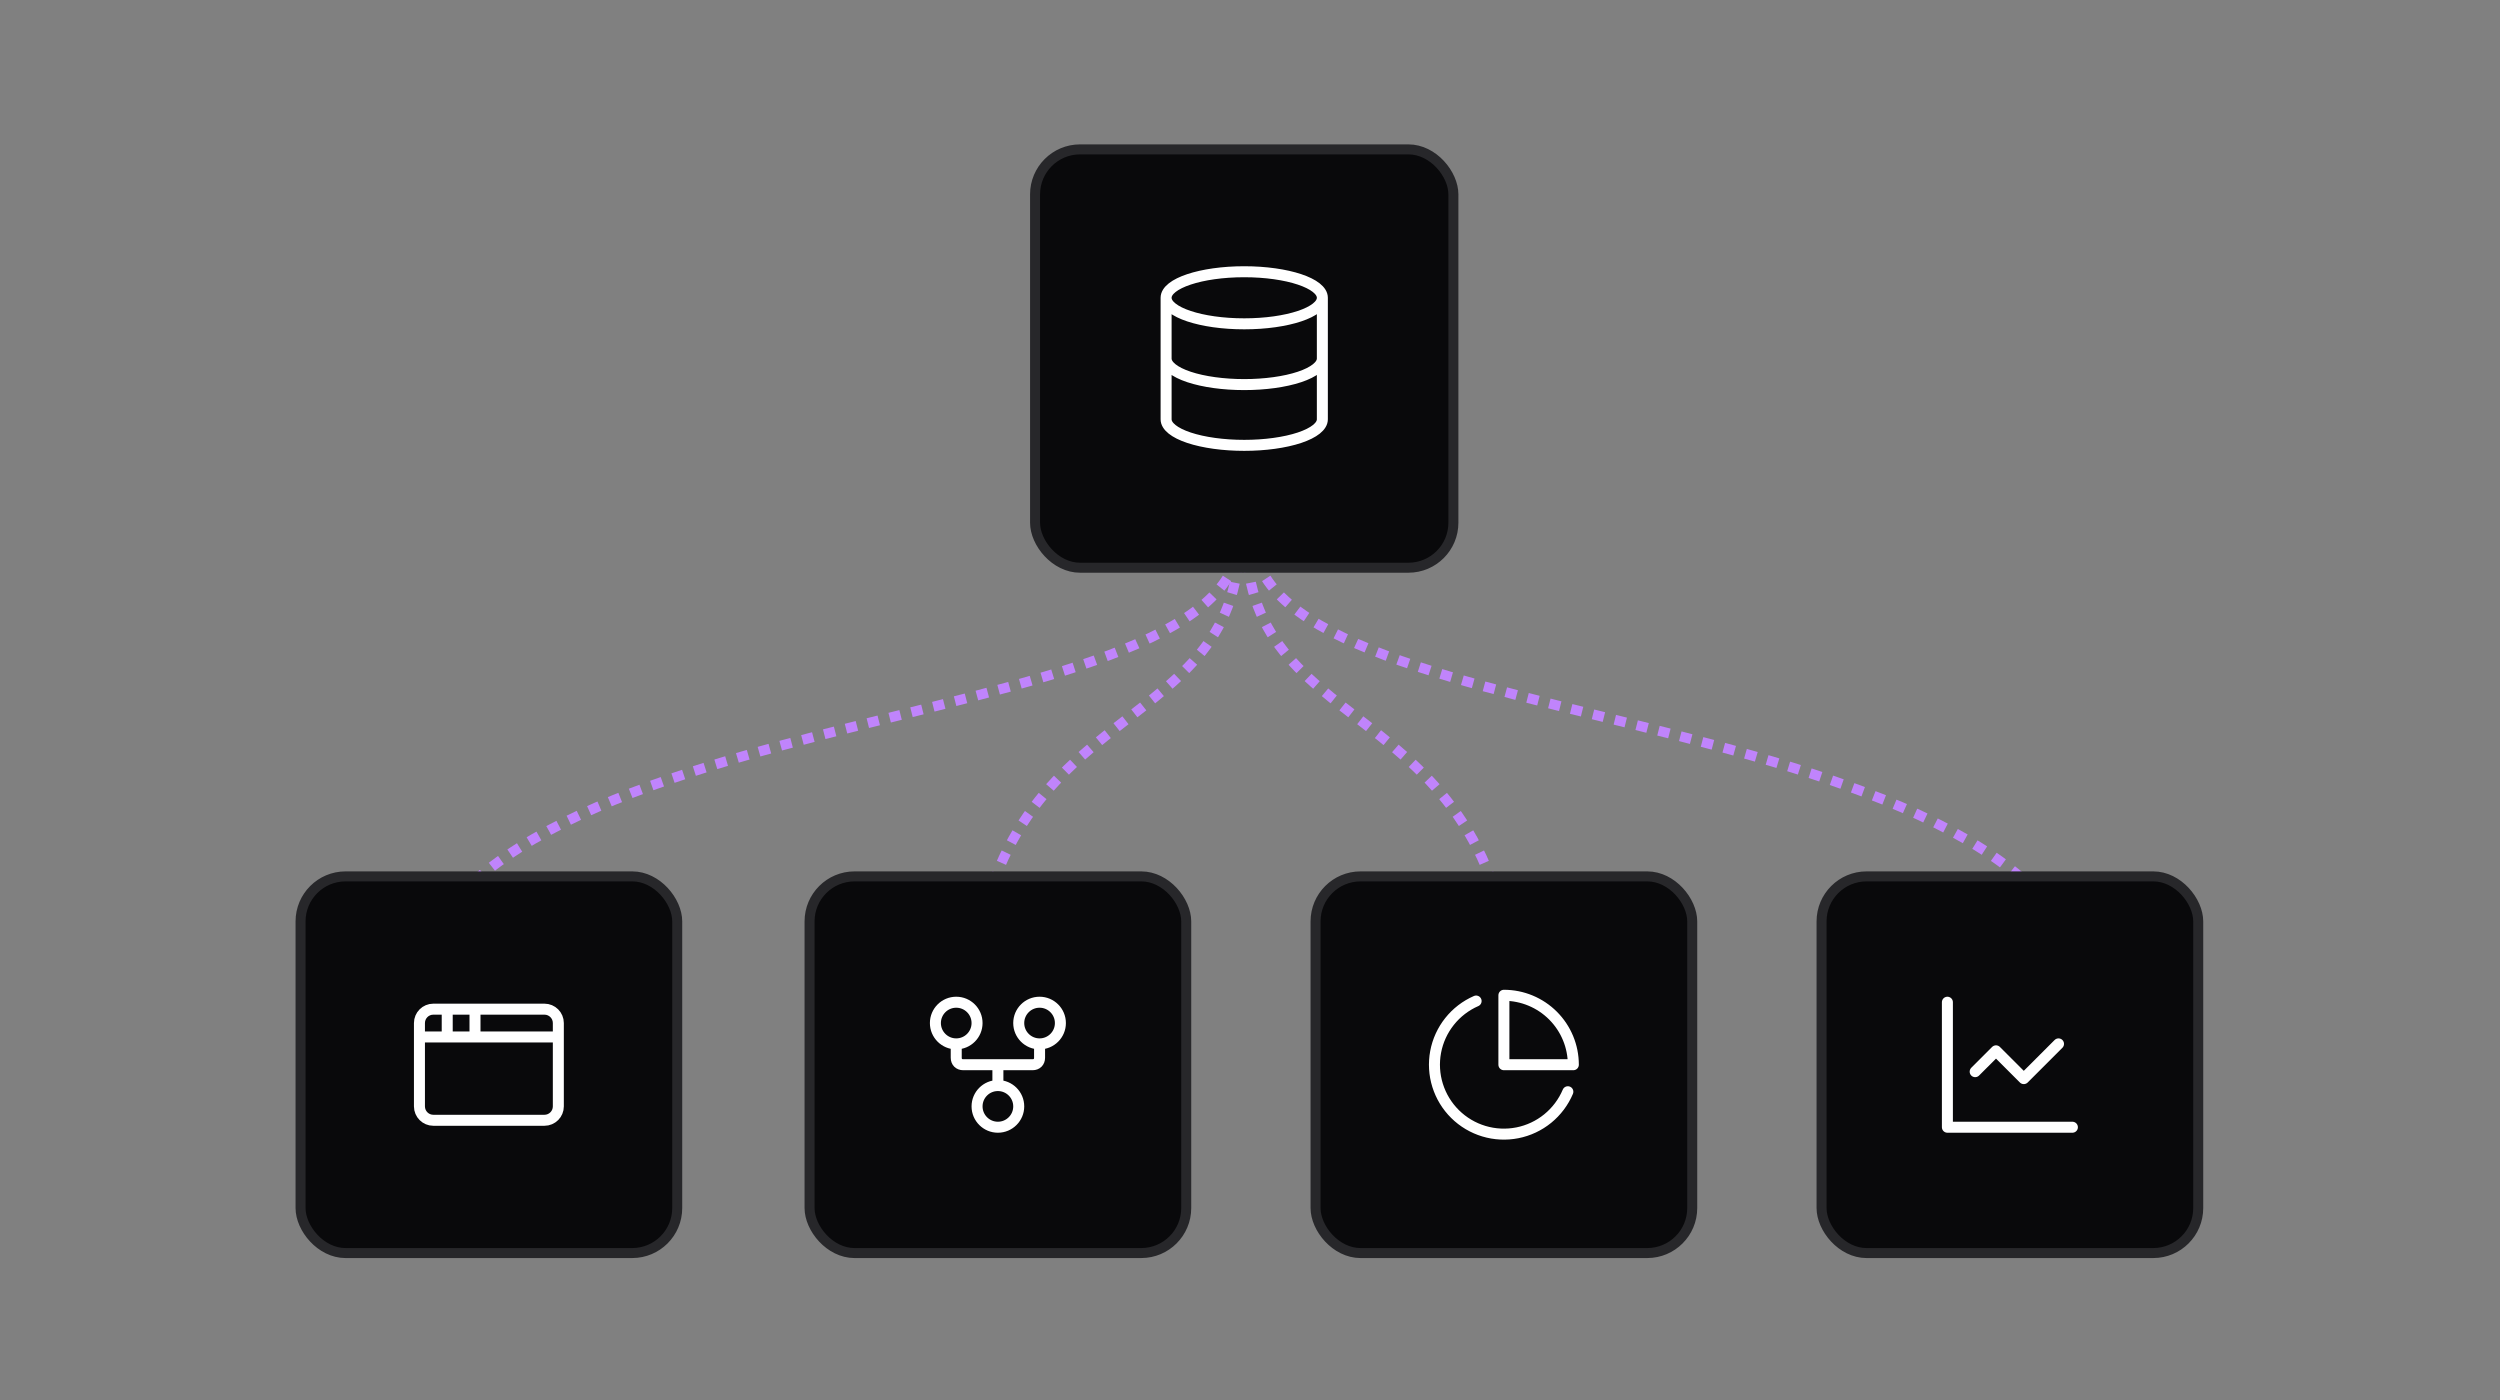 <svg xmlns="http://www.w3.org/2000/svg" fill="none" viewBox="0 0 500 280" height="280" width="500">
<rect x="0" y="0" width="500" height="280" fill="#808080" stroke="none"/>
<path stroke-dasharray="2.25 2.25" stroke-width="2" stroke="#C084FC" d="M249.276 107.603C249.276 150.229 302.956 137.824 302.956 206.177"></path>
<path stroke-dasharray="2.25 2.25" stroke-width="2" stroke="#C084FC" d="M247.869 107.603C247.869 150.229 194.19 137.824 194.19 206.177"></path>
<path stroke-dasharray="2.25 2.25" stroke-width="2" stroke="#C084FC" d="M250.704 107.177C250.704 149.988 419.412 137.529 419.412 206.177"></path>
<path stroke-dasharray="2.25 2.25" stroke-width="2" stroke="#C084FC" d="M247.938 107.177C247.938 149.988 80.612 137.529 80.612 206.177"></path>
<rect fill="#09090B" rx="9" height="83.668" width="83.668" y="29.876" x="207.012"></rect>
<rect stroke-width="2" stroke="#27272A" rx="9" height="83.668" width="83.668" y="29.876" x="207.012"></rect>
<path stroke-linejoin="round" stroke-linecap="round" stroke-width="2.2" stroke="white" d="M264.471 59.557C264.471 62.433 257.476 64.765 248.846 64.765C240.216 64.765 233.22 62.433 233.22 59.557M264.471 59.557C264.471 56.68 257.476 54.348 248.846 54.348C240.216 54.348 233.22 56.68 233.22 59.557M264.471 59.557V83.863C264.471 85.244 262.825 86.569 259.895 87.546C256.964 88.523 252.99 89.071 248.846 89.071C244.702 89.071 240.727 88.523 237.797 87.546C234.867 86.569 233.22 85.244 233.22 83.863V59.557M233.22 71.71C233.22 73.091 234.867 74.416 237.797 75.393C240.727 76.37 244.702 76.918 248.846 76.918C252.99 76.918 256.964 76.37 259.895 75.393C262.825 74.416 264.471 73.091 264.471 71.71"></path>
<rect fill="#09090B" rx="9" height="75.334" width="75.334" y="175.277" x="60.111"></rect>
<rect stroke-width="2" stroke="#27272A" rx="9" height="75.334" width="75.334" y="175.277" x="60.111"></rect>
<path stroke-linejoin="round" stroke-linecap="round" stroke-width="2.2" stroke="white" d="M95 201.833V207.388M83.889 207.388H111.667M89.444 201.833V207.388M86.666 201.833H108.889C110.424 201.833 111.667 203.076 111.667 204.611V221.278C111.667 222.812 110.424 224.056 108.889 224.056H86.666C85.132 224.056 83.889 222.812 83.889 221.278V204.611C83.889 203.076 85.132 201.833 86.666 201.833Z"></path>
<rect fill="#09090B" rx="9" height="75.334" width="75.334" y="175.277" x="161.912"></rect>
<rect stroke-width="2" stroke="#27272A" rx="9" height="75.334" width="75.334" y="175.277" x="161.912"></rect>
<path stroke-linejoin="round" stroke-linecap="round" stroke-width="2.2" stroke="white" d="M199.579 217.111C197.278 217.111 195.412 218.977 195.412 221.278C195.412 223.579 197.278 225.445 199.579 225.445C201.88 225.445 203.746 223.579 203.746 221.278C203.746 218.977 201.88 217.111 199.579 217.111ZM199.579 217.111V212.944M191.246 208.777C193.547 208.777 195.412 206.912 195.412 204.611C195.412 202.309 193.547 200.444 191.246 200.444C188.944 200.444 187.079 202.309 187.079 204.611C187.079 206.912 188.944 208.777 191.246 208.777ZM191.246 208.777V211.555C191.246 212.389 191.801 212.944 192.635 212.944H206.524C207.357 212.944 207.913 212.389 207.913 211.555V208.777M207.913 208.777C210.214 208.777 212.08 206.912 212.08 204.611C212.08 202.309 210.214 200.444 207.913 200.444C205.612 200.444 203.746 202.309 203.746 204.611C203.746 206.912 205.612 208.777 207.913 208.777Z"></path>
<rect fill="#09090B" rx="9" height="75.334" width="75.334" y="175.277" x="263.112"></rect>
<rect stroke-width="2" stroke="#27272A" rx="9" height="75.334" width="75.334" y="175.277" x="263.112"></rect>
<path stroke-linejoin="round" stroke-linecap="round" stroke-width="2.2" stroke="white" d="M313.571 218.347C312.687 220.437 311.305 222.278 309.546 223.71C307.786 225.142 305.702 226.122 303.477 226.562C301.251 227.003 298.952 226.892 296.779 226.239C294.606 225.586 292.627 224.41 291.013 222.815C289.4 221.22 288.202 219.254 287.524 217.089C286.846 214.924 286.709 212.626 287.124 210.395C287.539 208.165 288.495 206.07 289.907 204.294C291.318 202.518 293.144 201.115 295.223 200.208M314.668 212.944C314.668 211.12 314.309 209.314 313.611 207.629C312.913 205.944 311.89 204.413 310.6 203.123C309.311 201.833 307.779 200.81 306.094 200.112C304.409 199.414 302.603 199.055 300.779 199.055V212.944H314.668Z"></path>
<rect fill="#09090B" rx="9" height="75.334" width="75.334" y="175.277" x="364.312"></rect>
<rect stroke-width="2" stroke="#27272A" rx="9" height="75.334" width="75.334" y="175.277" x="364.312"></rect>
<path stroke-linejoin="round" stroke-linecap="round" stroke-width="2.2" stroke="white" d="M389.479 200.444V225.445H414.479M411.702 208.777L404.757 215.722L399.201 210.166L395.034 214.333"></path>
</svg>
